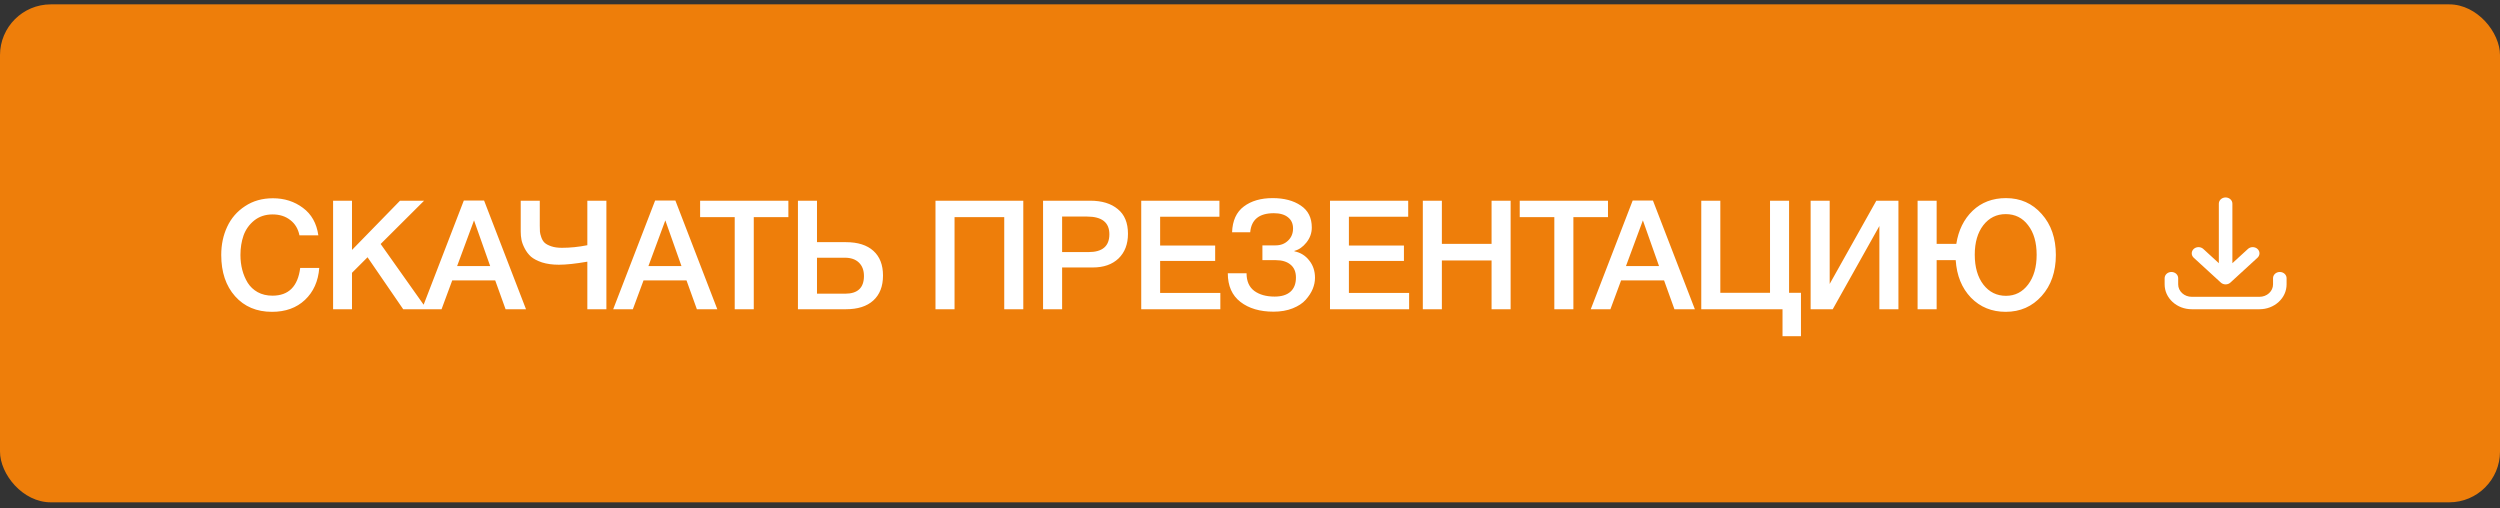 <?xml version="1.0" encoding="UTF-8"?> <svg xmlns="http://www.w3.org/2000/svg" width="246" height="50" viewBox="0 0 246 50" fill="none"><rect x="0" y="0" width="246" height="50" fill="#333333" stroke="none"/><rect y="0.429" width="246" height="49" rx="5" fill="#EE7E0A"></rect><path d="M31.415 26.364C31.315 27.674 30.845 28.724 30.005 29.514C29.175 30.294 28.095 30.684 26.765 30.684C25.255 30.684 24.045 30.174 23.135 29.154C22.225 28.134 21.77 26.779 21.77 25.089C21.77 24.069 21.965 23.144 22.355 22.314C22.745 21.474 23.33 20.799 24.11 20.289C24.89 19.769 25.805 19.509 26.855 19.509C27.985 19.509 28.97 19.824 29.81 20.454C30.65 21.074 31.155 21.974 31.325 23.154H29.465C29.335 22.514 29.035 22.014 28.565 21.654C28.095 21.284 27.515 21.099 26.825 21.099C26.115 21.099 25.51 21.299 25.01 21.699C24.52 22.099 24.17 22.594 23.96 23.184C23.76 23.764 23.66 24.399 23.66 25.089C23.66 25.609 23.72 26.099 23.84 26.559C23.96 27.019 24.14 27.444 24.38 27.834C24.62 28.214 24.945 28.519 25.355 28.749C25.775 28.979 26.26 29.094 26.81 29.094C28.4 29.094 29.31 28.184 29.54 26.364H31.415ZM41.731 19.749L37.456 24.009L42.001 30.429H39.676L36.166 25.314L34.636 26.844V30.429H32.776V19.749H34.636V24.594L39.361 19.749H41.731ZM47.634 19.734L51.759 30.429H49.749L48.729 27.594H44.499L43.449 30.429H41.514L45.639 19.734H47.634ZM48.234 26.184L46.644 21.684L44.979 26.184H48.234ZM57.794 25.749C56.645 25.949 55.709 26.049 54.989 26.049C54.37 26.049 53.819 25.974 53.34 25.824C52.87 25.664 52.505 25.474 52.245 25.254C51.995 25.024 51.789 24.754 51.63 24.444C51.469 24.134 51.364 23.854 51.315 23.604C51.264 23.344 51.239 23.074 51.239 22.794V19.749H53.114V22.224C53.114 22.464 53.12 22.654 53.13 22.794C53.139 22.934 53.184 23.119 53.264 23.349C53.344 23.579 53.455 23.759 53.594 23.889C53.734 24.019 53.95 24.134 54.239 24.234C54.529 24.334 54.88 24.384 55.289 24.384C56.109 24.384 56.944 24.299 57.794 24.129V19.749H59.669V30.429H57.794V25.749ZM66.458 19.734L70.583 30.429H68.573L67.553 27.594H63.323L62.273 30.429H60.338L64.463 19.734H66.458ZM67.058 26.184L65.468 21.684L63.803 26.184H67.058ZM77.576 19.749V21.369H74.171V30.429H72.296V21.369H68.891V19.749H77.576ZM86.888 27.114C86.888 28.174 86.567 28.994 85.927 29.574C85.297 30.144 84.403 30.429 83.243 30.429H78.517V19.749H80.392V23.829H83.243C84.412 23.829 85.312 24.114 85.942 24.684C86.573 25.254 86.888 26.064 86.888 27.114ZM85.013 27.159C85.013 26.599 84.847 26.159 84.517 25.839C84.188 25.519 83.728 25.359 83.138 25.359H80.392V28.899H83.168C84.397 28.899 85.013 28.319 85.013 27.159ZM100.692 19.749V30.429H98.817V21.369H93.927V30.429H92.052V19.749H100.692ZM102.637 19.749H107.272C108.422 19.749 109.327 20.024 109.987 20.574C110.657 21.114 110.992 21.924 110.992 23.004C110.992 24.024 110.682 24.834 110.062 25.434C109.442 26.024 108.597 26.319 107.527 26.319H104.512V30.429H102.637V19.749ZM104.512 21.309V24.804H107.122C108.482 24.804 109.162 24.219 109.162 23.049C109.162 21.889 108.427 21.309 106.957 21.309H104.512ZM119.992 19.749V21.324H114.157V24.159H119.572V25.674H114.157V28.824H120.082V30.429H112.297V19.749H119.992ZM129.396 27.339C129.396 27.699 129.321 28.064 129.171 28.434C129.021 28.794 128.791 29.149 128.481 29.499C128.181 29.839 127.756 30.119 127.206 30.339C126.656 30.559 126.026 30.669 125.316 30.669C123.976 30.669 122.891 30.349 122.061 29.709C121.231 29.069 120.816 28.129 120.816 26.889H122.661C122.661 27.669 122.916 28.249 123.426 28.629C123.936 28.999 124.601 29.184 125.421 29.184C126.101 29.184 126.621 29.024 126.981 28.704C127.341 28.384 127.521 27.919 127.521 27.309C127.521 26.749 127.341 26.324 126.981 26.034C126.631 25.744 126.146 25.599 125.526 25.599H124.221V24.144H125.526C126.016 24.144 126.421 23.989 126.741 23.679C127.071 23.369 127.236 22.969 127.236 22.479C127.236 22.009 127.071 21.644 126.741 21.384C126.411 21.114 125.946 20.979 125.346 20.979C123.906 20.979 123.131 21.604 123.021 22.854H121.236C121.276 21.714 121.661 20.869 122.391 20.319C123.121 19.769 124.066 19.494 125.226 19.494C126.356 19.494 127.281 19.739 128.001 20.229C128.721 20.709 129.081 21.429 129.081 22.389C129.081 22.929 128.906 23.419 128.556 23.859C128.206 24.299 127.811 24.574 127.371 24.684V24.729C127.971 24.849 128.456 25.149 128.826 25.629C129.206 26.099 129.396 26.669 129.396 27.339ZM138.567 19.749V21.324H132.732V24.159H138.147V25.674H132.732V28.824H138.657V30.429H130.872V19.749H138.567ZM148.645 19.749V30.429H146.77V25.629H141.88V30.429H140.005V19.749H141.88V23.994H146.77V19.749H148.645ZM158.226 19.749V21.369H154.821V30.429H152.946V21.369H149.541V19.749H158.226ZM162.65 19.734L166.775 30.429H164.765L163.745 27.594H159.515L158.465 30.429H156.53L160.655 19.734H162.65ZM163.25 26.184L161.66 21.684L159.995 26.184H163.25ZM176.045 28.809H177.215V33.084H175.4V30.429H167.405V19.749H169.28V28.809H174.17V19.749H176.045V28.809ZM178.166 30.429V19.749H180.041V27.939L184.631 19.749H186.806V30.429H184.931V22.239L180.341 30.429H178.166ZM197.391 19.494C198.811 19.494 199.981 20.014 200.901 21.054C201.831 22.094 202.296 23.439 202.296 25.089C202.296 26.739 201.831 28.084 200.901 29.124C199.971 30.164 198.791 30.684 197.361 30.684C195.991 30.684 194.851 30.219 193.941 29.289C193.041 28.349 192.541 27.119 192.441 25.599H190.566V30.429H188.691V19.749H190.566V23.994H192.501C192.711 22.654 193.246 21.569 194.106 20.739C194.976 19.909 196.071 19.494 197.391 19.494ZM197.361 21.069C196.461 21.069 195.726 21.434 195.156 22.164C194.596 22.894 194.316 23.859 194.316 25.059C194.316 26.289 194.601 27.274 195.171 28.014C195.741 28.744 196.481 29.109 197.391 29.109C198.281 29.109 199.006 28.739 199.566 27.999C200.126 27.259 200.406 26.284 200.406 25.074C200.406 23.854 200.126 22.884 199.566 22.164C199.016 21.434 198.281 21.069 197.361 21.069Z" fill="white"></path><g clip-path="url(#clip0_184_2)"><path d="M222.333 30.429H215.667C214.954 30.429 214.285 30.174 213.781 29.713C213.277 29.251 213 28.637 213 27.984V27.373C213 27.036 213.298 26.762 213.667 26.762C214.035 26.762 214.333 27.036 214.333 27.373V27.984C214.333 28.311 214.472 28.618 214.724 28.849C214.976 29.079 215.311 29.206 215.667 29.206H222.333C222.689 29.206 223.024 29.079 223.276 28.849C223.528 28.618 223.667 28.311 223.667 27.984V27.373C223.667 27.036 223.965 26.762 224.333 26.762C224.701 26.762 225 27.036 225 27.373V27.984C225 28.637 224.723 29.251 224.219 29.713C223.715 30.174 223.046 30.429 222.333 30.429ZM219 27.984C218.826 27.984 218.659 27.922 218.534 27.81L218.534 27.81L218.533 27.809L218.533 27.809C218.532 27.808 218.532 27.808 218.531 27.808L218.531 27.807C218.531 27.807 218.53 27.807 218.53 27.807L218.529 27.805L215.862 25.361C215.602 25.122 215.602 24.735 215.862 24.497C216.122 24.258 216.544 24.258 216.805 24.497L218.333 25.898V20.04C218.333 19.702 218.632 19.429 219 19.429C219.368 19.429 219.667 19.702 219.667 20.04V25.898L221.195 24.497C221.456 24.258 221.878 24.258 222.138 24.497C222.398 24.735 222.398 25.122 222.138 25.361L219.471 27.805L219.47 27.807L219.469 27.807L219.469 27.808C219.468 27.808 219.468 27.808 219.467 27.809L219.467 27.809C219.467 27.809 219.466 27.81 219.466 27.81L219.466 27.81C219.458 27.817 219.451 27.823 219.443 27.829C219.389 27.874 219.327 27.91 219.26 27.936L219.259 27.936C219.259 27.936 219.259 27.937 219.258 27.937C219.177 27.968 219.089 27.984 219 27.984Z" fill="white"></path></g><defs><clipPath id="clip0_184_2"><rect width="12" height="11" fill="white" transform="translate(213 19.429)"></rect></clipPath></defs></svg> 